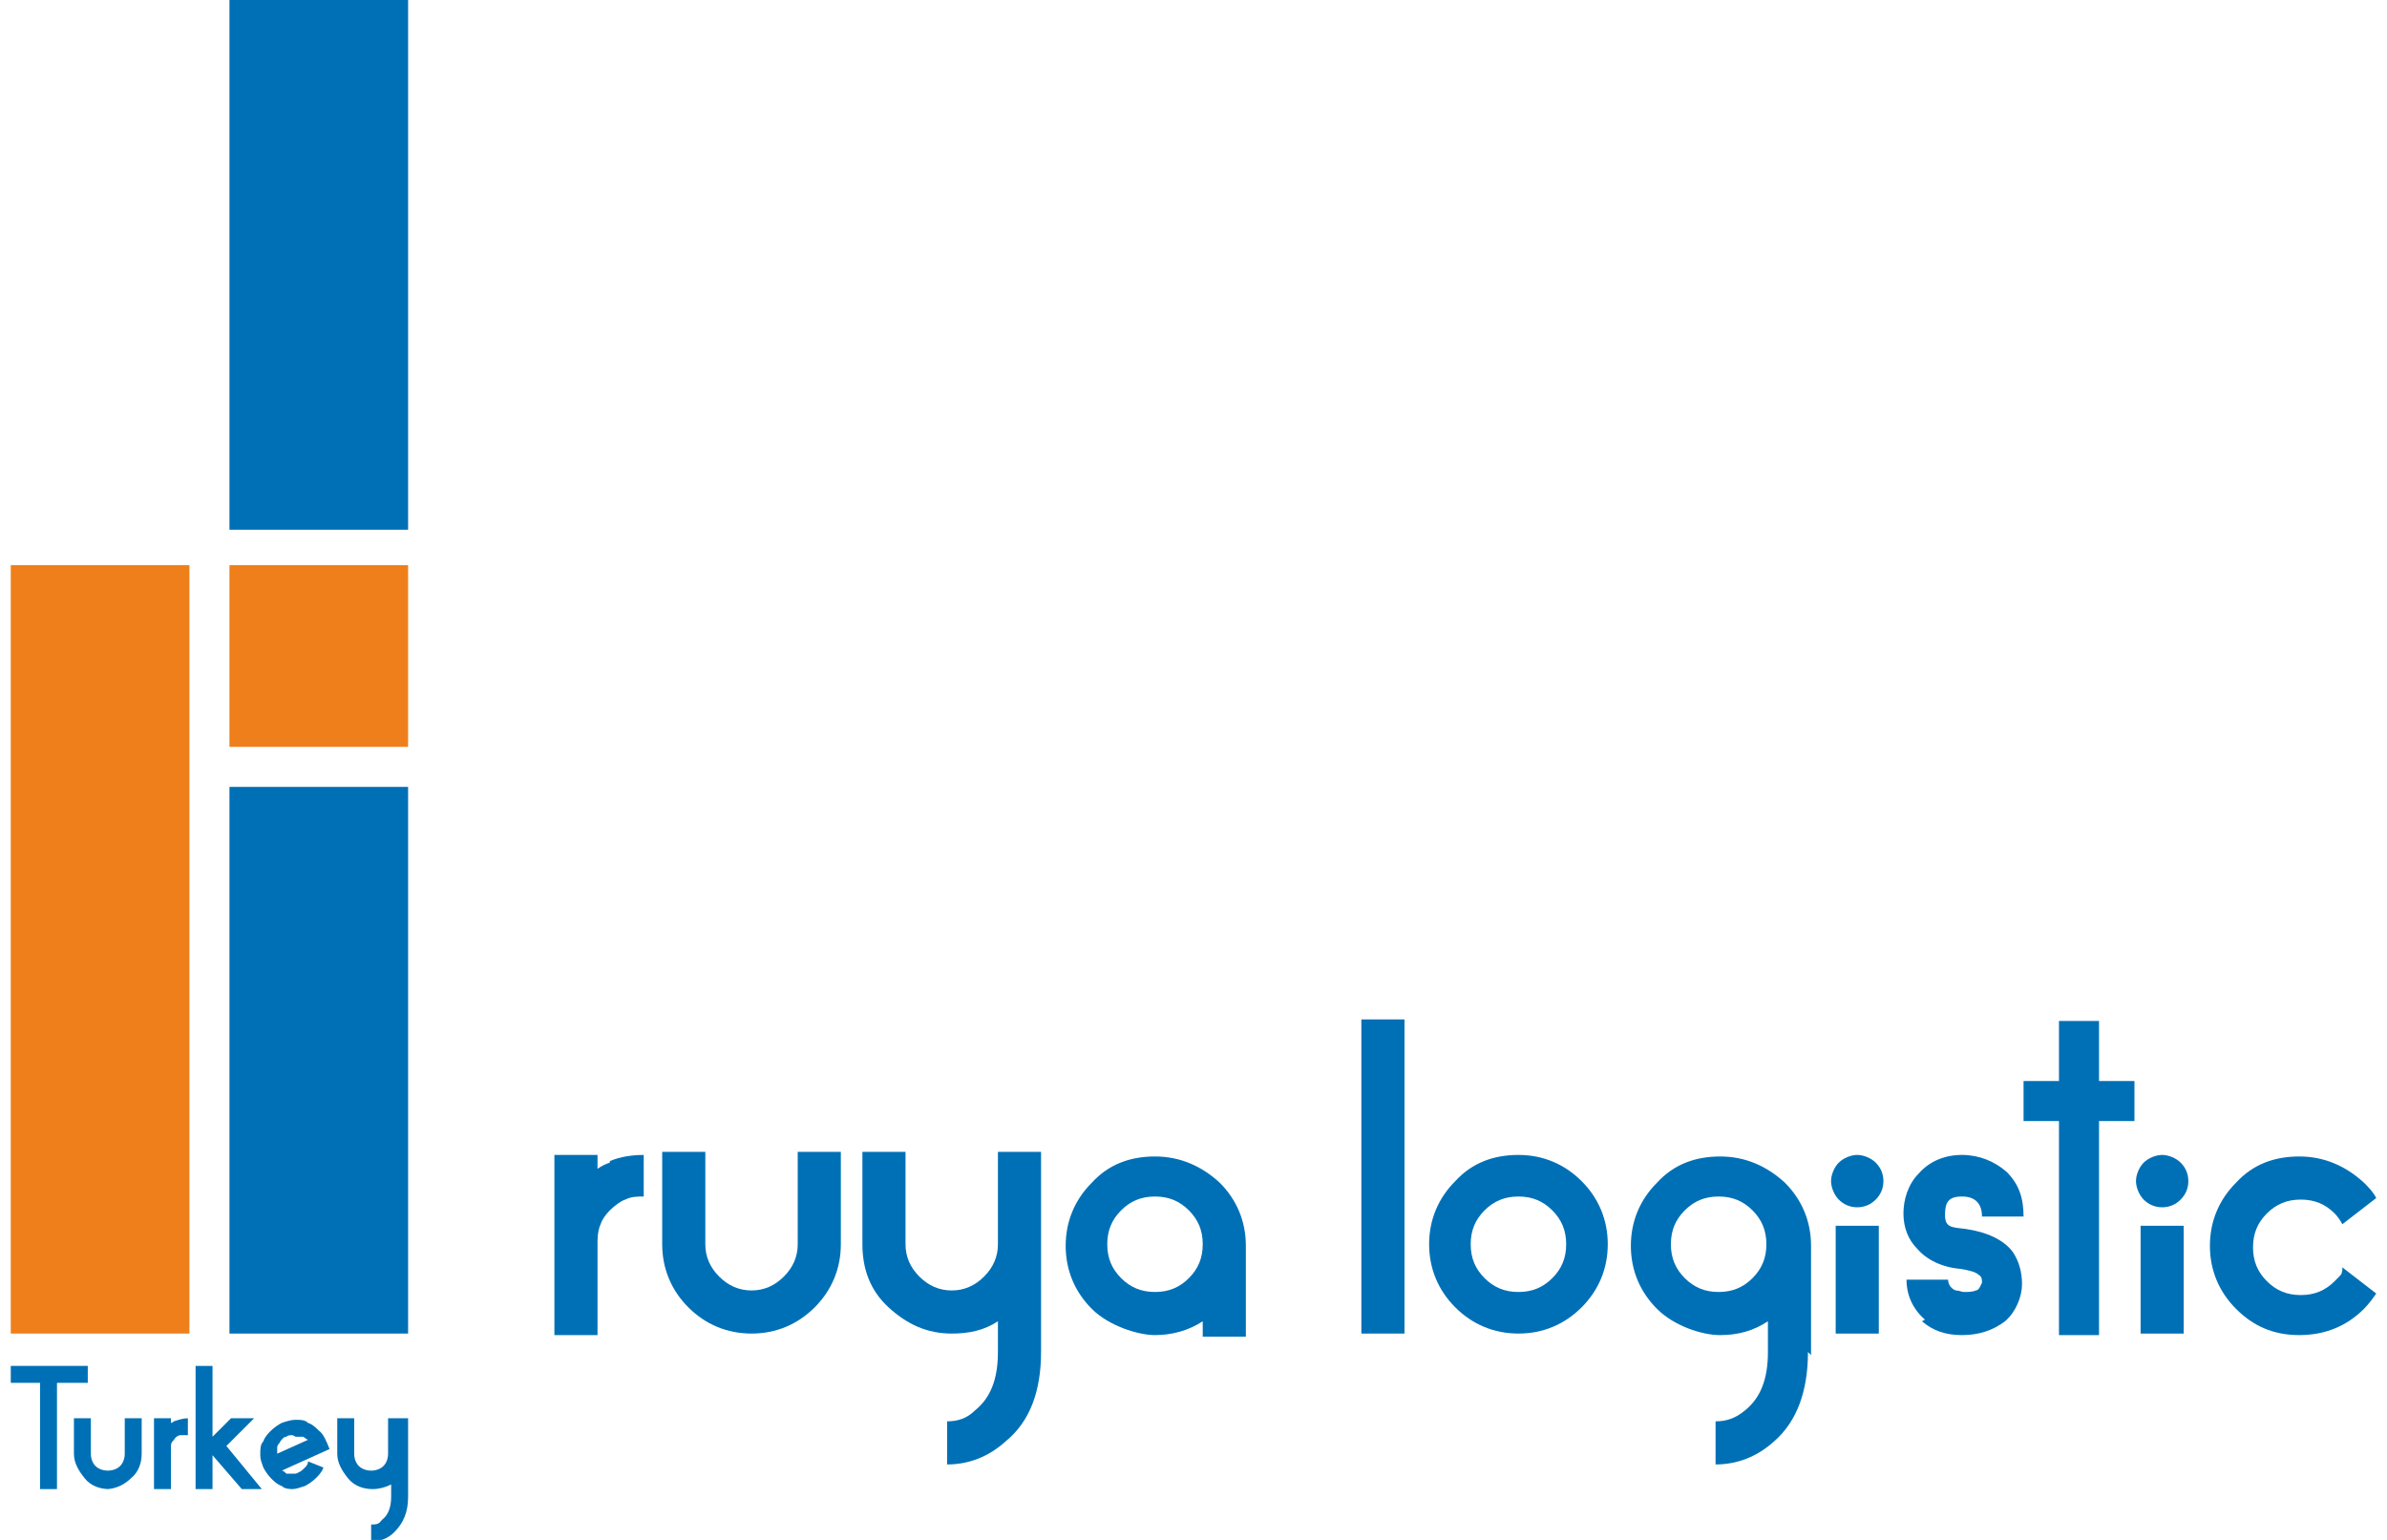 <?xml version="1.0" encoding="UTF-8"?>
<svg id="Layer_1" xmlns="http://www.w3.org/2000/svg" version="1.1" viewBox="0 0 155 100">
  <!-- Generator: Adobe Illustrator 29.1.0, SVG Export Plug-In . SVG Version: 2.1.0 Build 142)  -->
  <defs>
    <style>
      .st0 {
        fill: #0070b6;
      }

      .st1 {
        fill: #ee7f1a;
      }
    </style>
  </defs>
  <g>
    <path class="st0" d="M39.6,75.4c.7-.3,1.5-.4,2.2-.4v2.7c-.4,0-.8,0-1.2.2-.3.1-.7.4-1,.7s-.5.6-.6.9c-.1.2-.2.6-.2,1.1v6.1h-2.8v-11.7h2.8v.9c.3-.2.5-.3.8-.4Z"/>
    <path class="st0" d="M48.8,86.6c-1.6,0-3-.6-4.1-1.7-1.1-1.1-1.7-2.5-1.7-4.1v-6h2.8v6c0,.8.3,1.5.9,2.1.6.6,1.3.9,2.1.9s1.5-.3,2.1-.9c.6-.6.9-1.3.9-2.1v-6h2.8v6c0,1.6-.6,3-1.7,4.1-1.1,1.1-2.5,1.7-4.1,1.7h0Z"/>
    <path class="st0" d="M67.6,74.9v12.9c0,2.5-.7,4.5-2.3,5.8-1.1,1-2.4,1.5-3.8,1.5v-2.8c.7,0,1.3-.2,1.8-.7,1-.8,1.5-2,1.5-3.8v-2c-.9.6-1.9.8-3,.8-1.6,0-2.9-.6-4.1-1.7s-1.7-2.5-1.7-4.1v-6h2.8v6c0,.8.3,1.5.9,2.1.6.6,1.3.9,2.1.9s1.5-.3,2.1-.9c.6-.6.9-1.3.9-2.1v-6h2.8Z"/>
    <path class="st0" d="M78.1,85.8c-.9.6-2,.9-3.1.9s-3-.6-4.1-1.7c-1.1-1.1-1.7-2.5-1.7-4.1s.6-3,1.7-4.1c1.1-1.2,2.5-1.7,4.1-1.7s3,.6,4.2,1.7c1.1,1.1,1.7,2.5,1.7,4.1v5.9h-2.8v-.9ZM72.8,78.6c-.6.6-.9,1.3-.9,2.2s.3,1.6.9,2.2c.6.6,1.3.9,2.2.9s1.6-.3,2.2-.9c.6-.6.9-1.3.9-2.2s-.3-1.6-.9-2.2c-.6-.6-1.3-.9-2.2-.9s-1.6.3-2.2.9Z"/>
    <path class="st0" d="M91.2,86.6h-2.8v-20.4h2.8v20.4Z"/>
    <path class="st0" d="M94.5,84.9c-1.1-1.1-1.7-2.5-1.7-4.1s.6-3,1.7-4.1c1.1-1.2,2.5-1.7,4.1-1.7s3,.6,4.1,1.7c1.1,1.1,1.7,2.5,1.7,4.1s-.6,3-1.7,4.1-2.5,1.7-4.1,1.7-3-.6-4.1-1.7ZM96.4,78.6c-.6.6-.9,1.3-.9,2.2s.3,1.6.9,2.2c.6.6,1.3.9,2.2.9s1.6-.3,2.2-.9c.6-.6.9-1.3.9-2.2s-.3-1.6-.9-2.2c-.6-.6-1.3-.9-2.2-.9s-1.6.3-2.2.9Z"/>
    <path class="st0" d="M117.4,87.8c0,2.5-.7,4.5-2.2,5.8-1.1,1-2.4,1.5-3.8,1.5v-2.8c.7,0,1.3-.2,1.9-.7,1-.8,1.5-2,1.5-3.8v-2c-.9.6-1.9.9-3.1.9s-3-.6-4.1-1.7c-1.1-1.1-1.7-2.5-1.7-4.1s.6-3,1.7-4.1c1.1-1.2,2.5-1.7,4.1-1.7s3,.6,4.2,1.7c1.1,1.1,1.7,2.5,1.7,4.1v7.1ZM109.4,78.6c-.6.6-.9,1.3-.9,2.2s.3,1.6.9,2.2c.6.6,1.3.9,2.2.9s1.6-.3,2.2-.9c.6-.6.9-1.3.9-2.2s-.3-1.6-.9-2.2c-.6-.6-1.3-.9-2.2-.9s-1.6.3-2.2.9Z"/>
    <path class="st0" d="M121.8,77.9c-.3.3-.7.5-1.2.5s-.9-.2-1.2-.5c-.3-.3-.5-.8-.5-1.2s.2-.9.5-1.2c.3-.3.8-.5,1.2-.5s.9.2,1.2.5c.3.3.5.7.5,1.2s-.2.9-.5,1.2ZM122,86.6h-2.8v-7h2.8v7Z"/>
    <path class="st0" d="M125,85.7c-.8-.7-1.2-1.6-1.2-2.6h2.7c0,.3.2.6.5.7.2,0,.4.1.5.1.3,0,.6,0,.8-.1.2,0,.3-.3.4-.5,0-.2,0-.4-.2-.5-.2-.2-.6-.3-1.2-.4-1.2-.1-2.2-.6-2.8-1.3-.6-.6-.9-1.4-.9-2.3s.3-1.9,1-2.6c.7-.8,1.7-1.2,2.8-1.2s2.1.4,2.9,1.1c.8.8,1.1,1.7,1.1,2.9h-2.7c0-.8-.4-1.3-1.3-1.3s-1.1.4-1.1,1.2.4.8,1.3.9c1.4.2,2.5.7,3.1,1.5.4.6.6,1.3.6,2.1s-.4,1.8-1.1,2.4c-.8.6-1.7.9-2.8.9s-1.9-.3-2.6-.9Z"/>
    <path class="st0" d="M138.6,72.8h-2.3v13.9h-2.6v-13.9h-2.3v-2.6h2.3v-3.9h2.6v3.9h2.3v2.6Z"/>
    <path class="st0" d="M141.6,77.9c-.3.3-.7.5-1.2.5s-.9-.2-1.2-.5c-.3-.3-.5-.8-.5-1.2s.2-.9.5-1.2c.3-.3.8-.5,1.2-.5s.9.2,1.2.5c.3.3.5.7.5,1.2s-.2.9-.5,1.2ZM141.8,86.6h-2.8v-7h2.8v7Z"/>
    <path class="st0" d="M152.1,82.3l2.2,1.7c-.2.3-.5.7-.8,1-1.1,1.1-2.5,1.7-4.2,1.7s-3-.6-4.1-1.7c-1.1-1.1-1.7-2.5-1.7-4.1s.6-3,1.7-4.1c1.1-1.2,2.5-1.7,4.1-1.7s3,.6,4.2,1.7c.3.3.6.6.8,1l-2.2,1.7c-.1-.2-.3-.5-.5-.7-.6-.6-1.3-.9-2.2-.9s-1.6.3-2.2.9c-.6.6-.9,1.3-.9,2.2s.3,1.6.9,2.2c.6.6,1.3.9,2.2.9s1.6-.3,2.2-.9.4-.4.5-.7Z"/>
  </g>
  <g>
    <path class="st0" d="M5.7,89.8h-2v6.9h-1.1v-6.9H.7v-1.1h5v1.1Z"/>
    <path class="st0" d="M7.1,96.7c-.6,0-1.2-.2-1.6-.7s-.7-1-.7-1.6v-2.3h1.1v2.3c0,.3.1.6.3.8.2.2.5.3.8.3s.6-.1.8-.3c.2-.2.3-.5.3-.8v-2.3h1.1v2.3c0,.6-.2,1.2-.7,1.6-.4.4-1,.7-1.6.7h0Z"/>
    <path class="st0" d="M11.3,92.3c.3-.1.6-.2.9-.2v1.1c-.2,0-.3,0-.5,0-.1,0-.3.1-.4.3-.1.1-.2.2-.2.4,0,0,0,.2,0,.4v2.4h-1.1v-4.6h1.1v.3c.1,0,.2-.1.3-.2Z"/>
    <path class="st0" d="M17.1,96.7h-1.4l-1.9-2.2v2.2h-1.1v-8h1.1v4.6l1.2-1.2h1.5l-1.8,1.8,2.3,2.8Z"/>
    <path class="st0" d="M19.1,96.7c-.3,0-.6,0-.8-.2-.3-.1-.5-.3-.7-.5-.2-.2-.4-.5-.5-.7-.1-.3-.2-.5-.2-.8h0c0-.4,0-.7.2-.9.1-.3.3-.5.5-.7.2-.2.5-.4.7-.5.3-.1.6-.2.9-.2h0c.3,0,.6,0,.8.2.3.1.5.3.7.5.3.2.5.7.7,1.2l-3.1,1.4c.1,0,.2.1.3.2.1,0,.3,0,.4,0h0c.2,0,.3,0,.4-.1.1,0,.3-.2.4-.3.1-.1.2-.2.2-.4l1,.4c-.1.3-.3.5-.5.7-.2.2-.5.4-.7.5-.3.1-.6.2-.8.2h0ZM19,93.2c-.2,0-.3,0-.4.1-.2,0-.3.2-.4.3,0,.1-.2.2-.2.4,0,.1,0,.2,0,.4l2-.9c0,0-.2-.1-.3-.2-.1,0-.3,0-.5,0h0Z"/>
    <path class="st0" d="M26.5,92.1v5.1c0,1-.3,1.7-.9,2.3-.4.4-.9.6-1.5.6v-1.1c.3,0,.5,0,.7-.3.4-.3.6-.8.6-1.5v-.8c-.4.2-.8.3-1.2.3-.6,0-1.2-.2-1.6-.7s-.7-1-.7-1.6v-2.3h1.1v2.3c0,.3.1.6.3.8.2.2.5.3.8.3s.6-.1.8-.3c.2-.2.3-.5.3-.8v-2.3h1.1Z"/>
  </g>
  <rect class="st1" x=".7" y="36.7" width="11.6" height="49.9"/>
  <rect class="st0" x="14.9" y="51.1" width="11.6" height="35.5"/>
  <rect class="st1" x="14.9" y="36.7" width="11.6" height="11.8"/>
  <rect class="st0" x="14.9" width="11.6" height="34.4"/>
</svg>